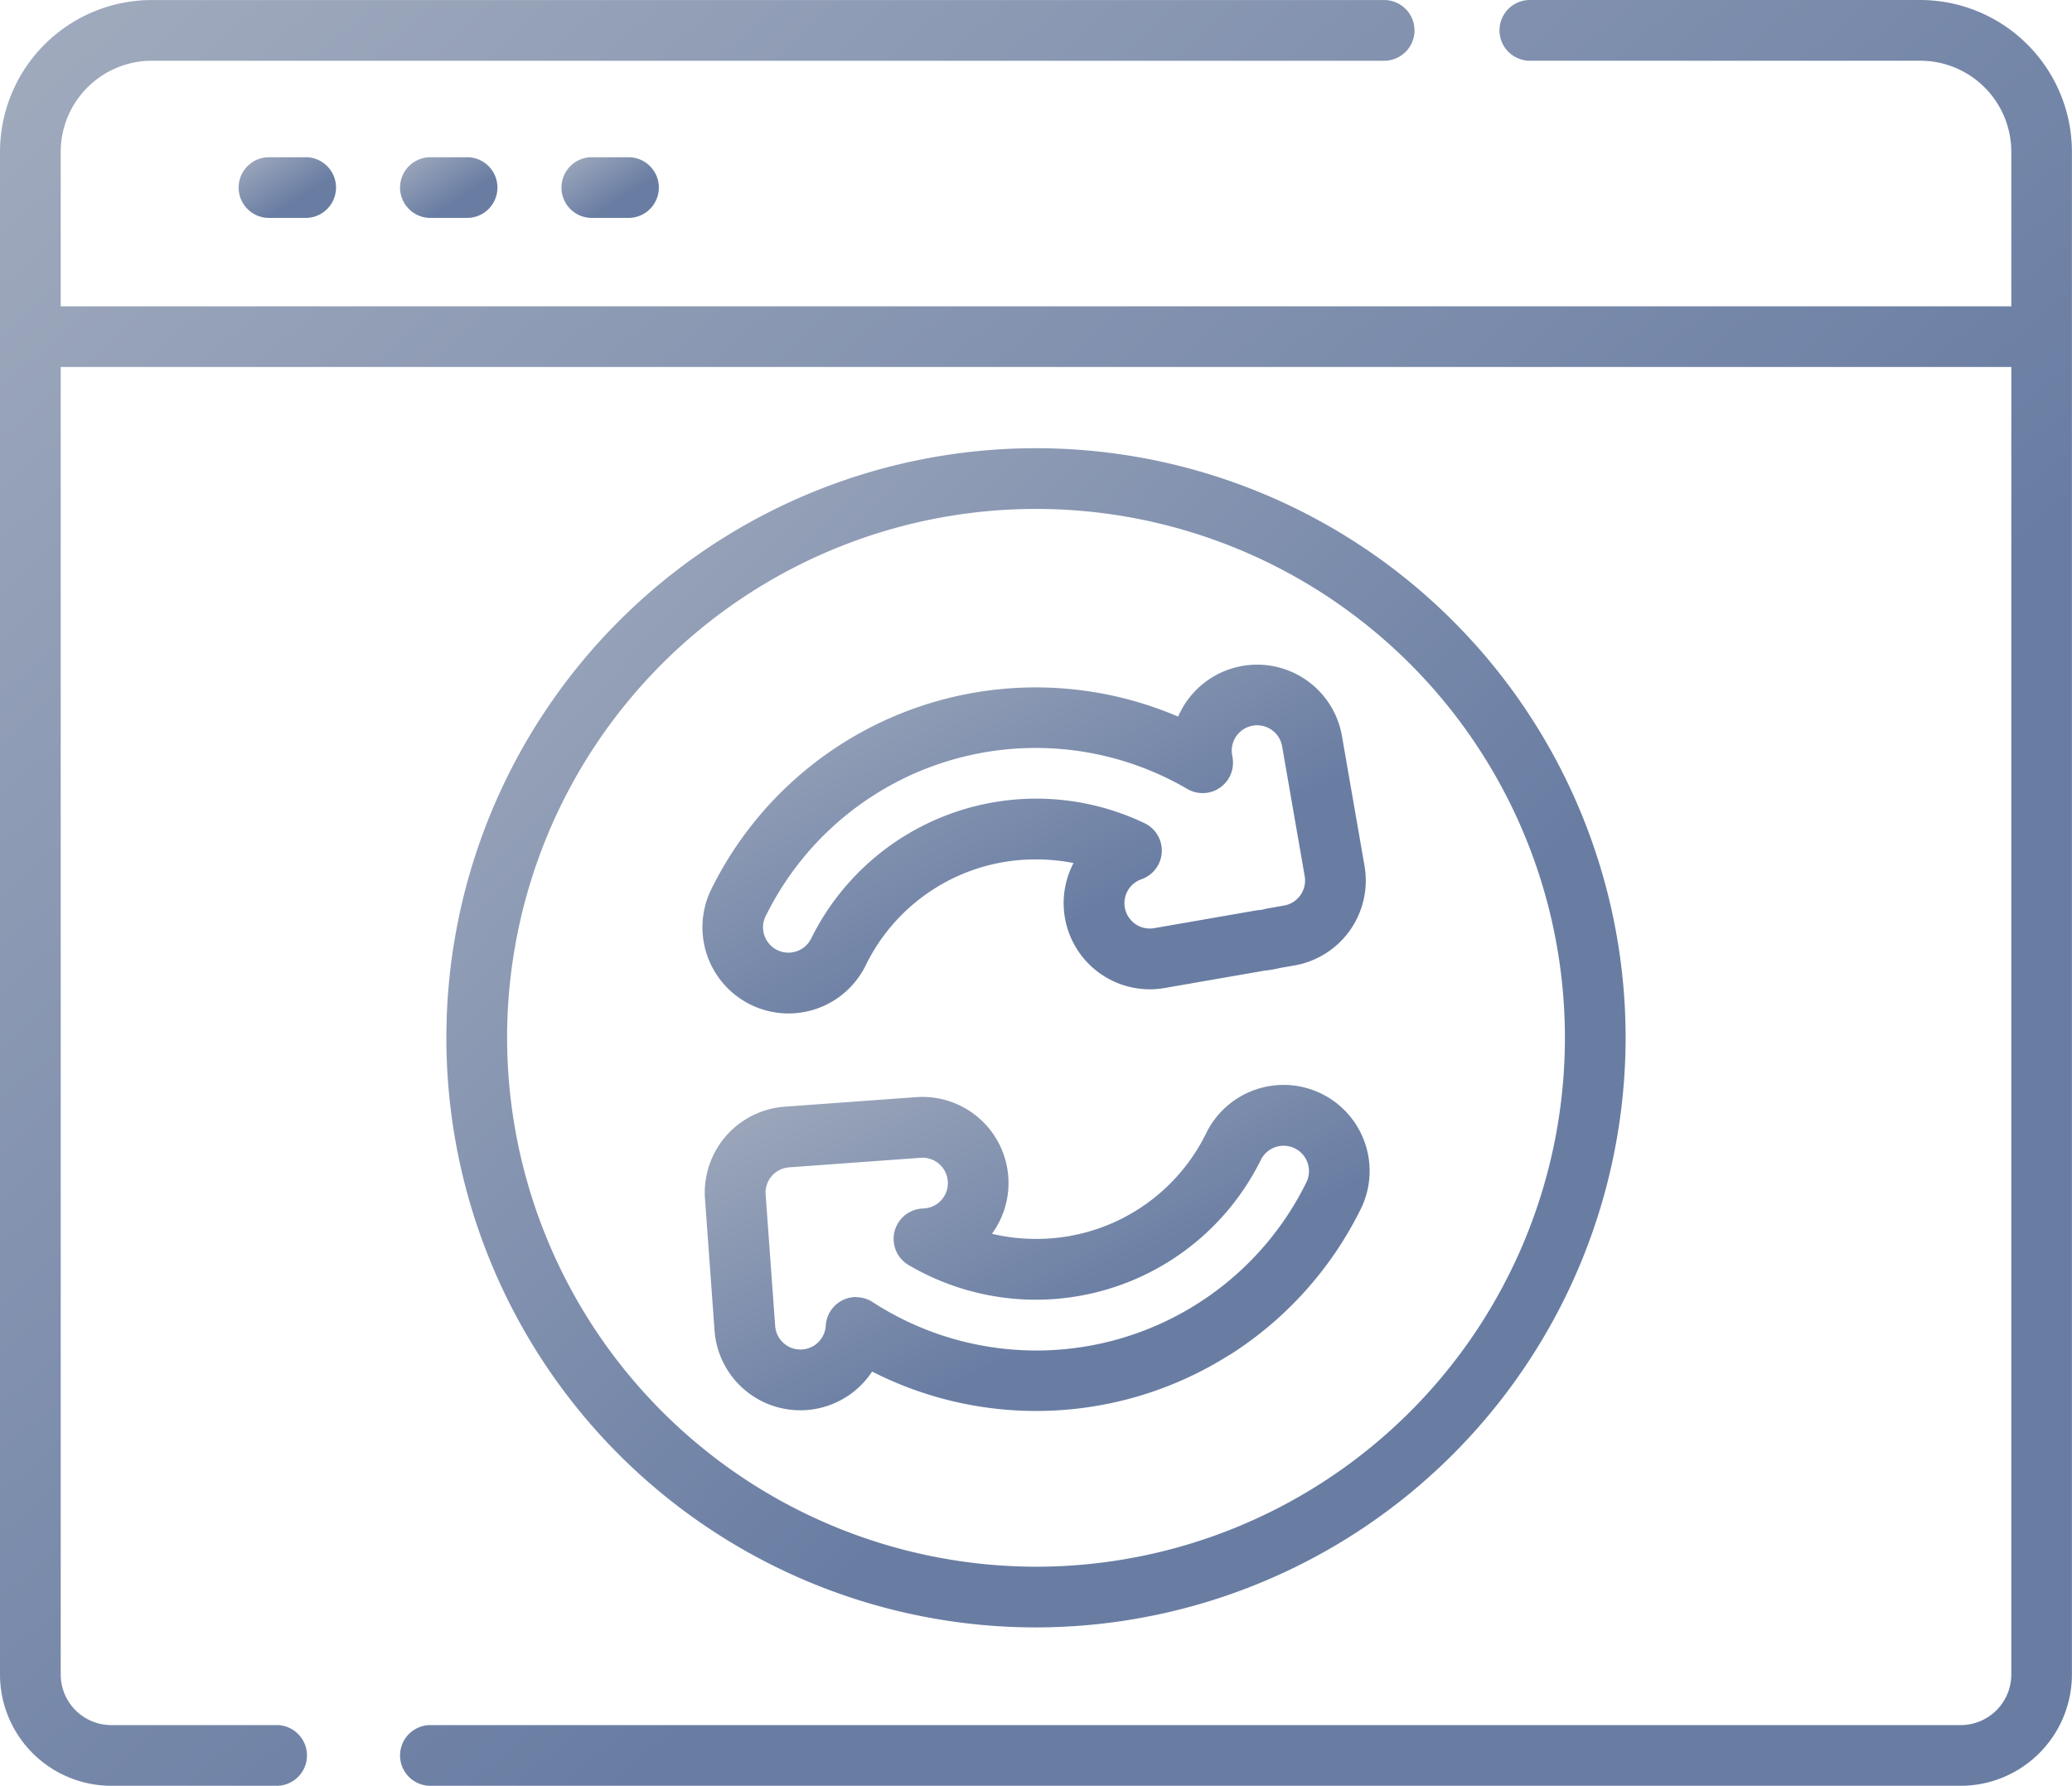 <?xml version="1.0" encoding="UTF-8"?>
<svg xmlns="http://www.w3.org/2000/svg" xmlns:xlink="http://www.w3.org/1999/xlink" width="108.46" height="93.482" viewBox="0 0 108.46 93.482">
  <defs>
    <linearGradient id="linear-gradient" y1="0.043" x2="0.632" y2="0.66" gradientUnits="objectBoundingBox">
      <stop offset="0" stop-color="#a0aabd"></stop>
      <stop offset="1" stop-color="#697da3"></stop>
    </linearGradient>
  </defs>
  <g id="LWS-02-Preventative-Maintenance" transform="translate(0 -35.354)" style="isolation: isolate">
    <path id="Path_28" data-name="Path 28" d="M60.56,74.2a1.589,1.589,0,1,0,0,3.178h1.92a1.589,1.589,0,1,0,0-3.178Z" transform="translate(-46.479 -30.616)" fill="url(#linear-gradient)"></path>
    <path id="Path_29" data-name="Path 29" d="M100.445,74.2a1.589,1.589,0,1,0,0,3.178h1.92a1.589,1.589,0,1,0,0-3.178Z" transform="translate(-77.915 -30.616)" fill="url(#linear-gradient)"></path>
    <path id="Path_30" data-name="Path 30" d="M140.33,74.2a1.589,1.589,0,1,0,0,3.178h1.92a1.589,1.589,0,1,0,0-3.178Z" transform="translate(-109.351 -30.616)" fill="url(#linear-gradient)"></path>
    <path id="Path_31" data-name="Path 31" d="M100.516,35.354H80.081a1.589,1.589,0,1,0,0,3.178h20.436a4.772,4.772,0,0,1,4.766,4.766v8.09H3.178V43.3a4.772,4.772,0,0,1,4.766-4.766H72.454a1.589,1.589,0,1,0,0-3.178H7.944A7.953,7.953,0,0,0,0,43.3V123.01a5.832,5.832,0,0,0,5.826,5.826H14.48a1.589,1.589,0,1,0,0-3.178H5.826a2.651,2.651,0,0,1-2.648-2.648V54.565H105.283V123.01a2.651,2.651,0,0,1-2.648,2.648H22.53a1.589,1.589,0,1,0,0,3.178h80.1a5.832,5.832,0,0,0,5.826-5.826V43.3A7.953,7.953,0,0,0,100.516,35.354Z" fill="url(#linear-gradient)"></path>
    <path id="Path_32" data-name="Path 32" d="M172.031,176.98a30.864,30.864,0,1,0-30.864,30.864A30.9,30.9,0,0,0,172.031,176.98Zm-58.55,0a27.686,27.686,0,1,1,27.686,27.686A27.718,27.718,0,0,1,113.481,176.98Z" transform="translate(-86.937 -87.299)" fill="url(#linear-gradient)"></path>
    <path id="Path_33" data-name="Path 33" d="M176.078,217.381h0a4.5,4.5,0,0,0,6.034-2.049,9.881,9.881,0,0,1,8.916-5.548,10.115,10.115,0,0,1,1.965.19,4.512,4.512,0,0,0,3.986,6.61,4.544,4.544,0,0,0,.775-.067l5.258-.914a4.515,4.515,0,0,0,.755-.131l.79-.137a4.511,4.511,0,0,0,3.668-5.211l-1.182-6.8a4.505,4.505,0,0,0-8.575-1.015,18.931,18.931,0,0,0-24.439,9.042A4.512,4.512,0,0,0,176.078,217.381Zm.8-4.629a15.748,15.748,0,0,1,22.075-6.654,1.589,1.589,0,0,0,2.364-1.646l-.023-.133a1.328,1.328,0,1,1,2.617-.455l1.182,6.8a1.33,1.33,0,0,1-1.081,1.536l-.863.15a1.6,1.6,0,0,0-.161.037,1.32,1.32,0,0,1-.275.049,1.59,1.59,0,0,0-.171.02l-5.333.927a1.327,1.327,0,0,1-.664-2.56,1.589,1.589,0,0,0,.169-2.933,13.142,13.142,0,0,0-17.454,6.034,1.328,1.328,0,1,1-2.383-1.175Z" transform="translate(-136.798 -129.442)" fill="url(#linear-gradient)"></path>
    <path id="Path_34" data-name="Path 34" d="M201.633,317.576a18.988,18.988,0,0,0,6.856-7.633,4.506,4.506,0,0,0-2.049-6.034h0a4.51,4.51,0,0,0-6.034,2.049,9.88,9.88,0,0,1-8.916,5.548,10.068,10.068,0,0,1-2.307-.267,4.506,4.506,0,0,0-3.967-7.153l-6.887.5a4.511,4.511,0,0,0-4.166,4.822l.5,6.887a4.5,4.5,0,0,0,8.248,2.156,18.909,18.909,0,0,0,18.717-.879Zm-19.562-3.026a1.589,1.589,0,0,0-1.586,1.5,1.327,1.327,0,0,1-2.648.019l-.5-6.887a1.33,1.33,0,0,1,1.228-1.422l6.887-.5a1.328,1.328,0,1,1,.193,2.65l-.136.01a1.589,1.589,0,0,0-.694,2.951,13.135,13.135,0,0,0,18.444-5.5,1.328,1.328,0,1,1,2.383,1.175,15.75,15.75,0,0,1-22.707,6.266,1.59,1.59,0,0,0-.862-.254Z" transform="translate(-137.26 -211.299)" fill="url(#linear-gradient)"></path>
  </g>
</svg>
